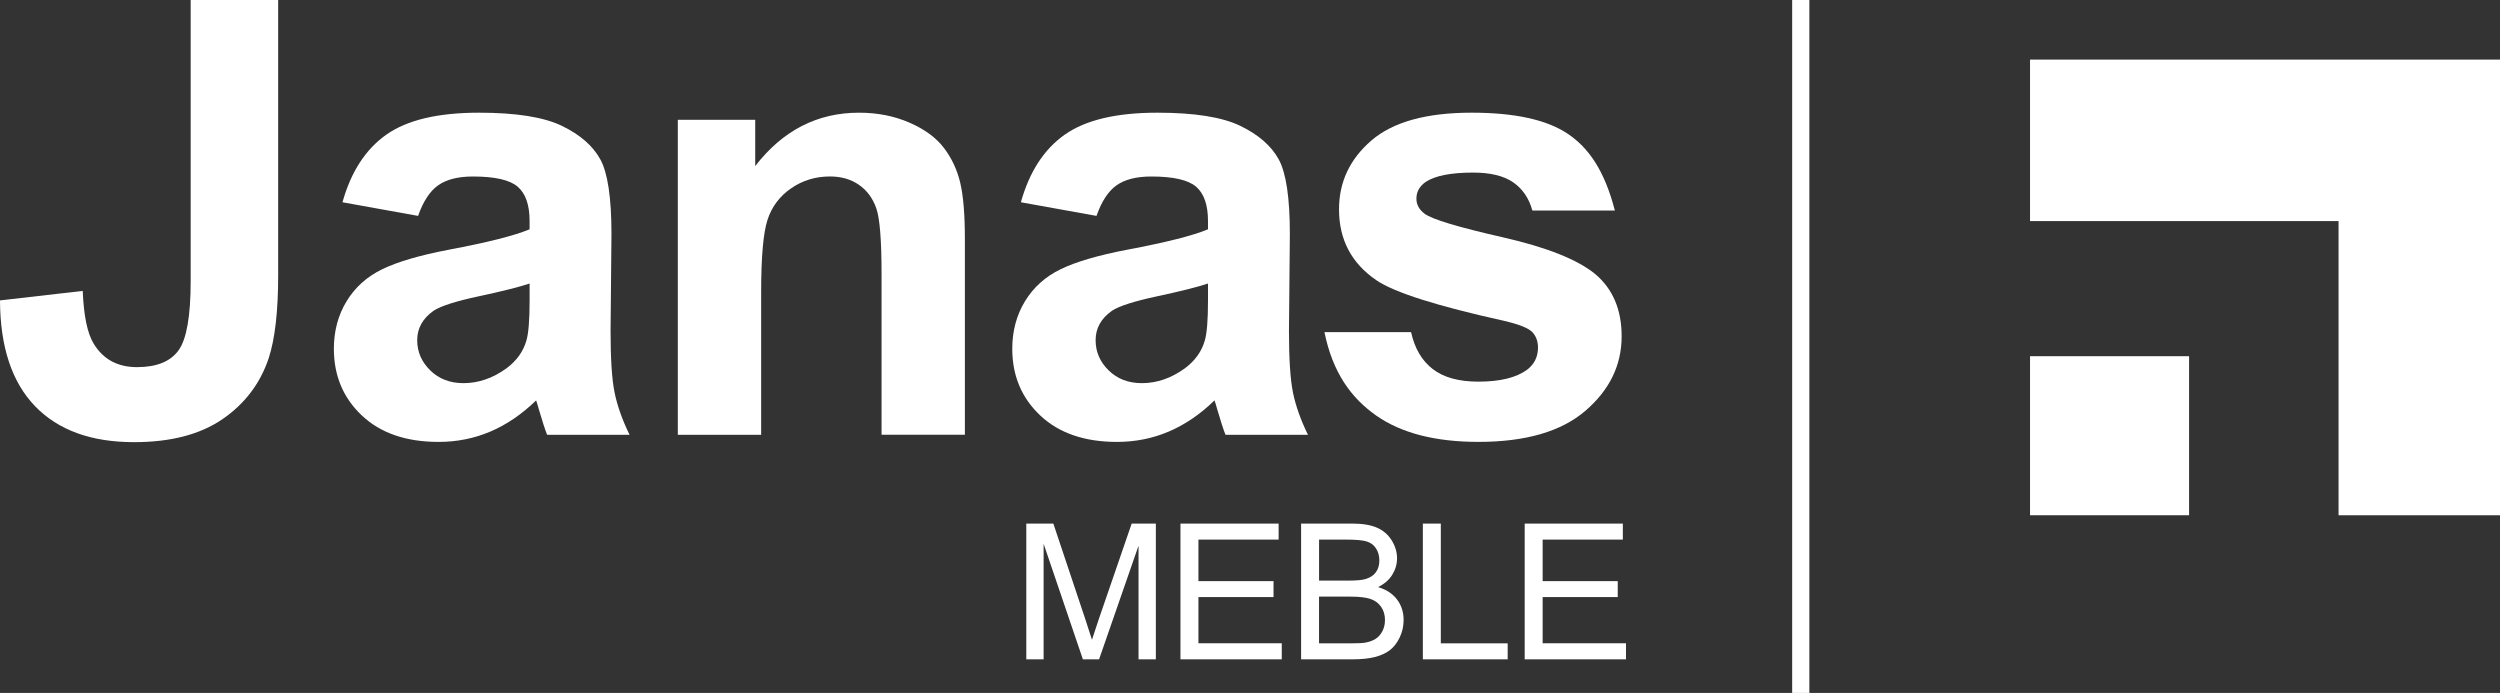 <?xml version="1.0" encoding="utf-8"?>
<!-- Generator: Adobe Illustrator 16.0.3, SVG Export Plug-In . SVG Version: 6.00 Build 0)  -->
<!DOCTYPE svg PUBLIC "-//W3C//DTD SVG 1.1//EN" "http://www.w3.org/Graphics/SVG/1.1/DTD/svg11.dtd">
<svg version="1.1" id="Warstwa_1" xmlns="http://www.w3.org/2000/svg" xmlns:xlink="http://www.w3.org/1999/xlink" x="0px" y="0px"
	 width="252.547px" height="70px" viewBox="0 0 252.547 70" enable-background="new 0 0 252.547 70" xml:space="preserve">
<rect x="0" y="0" width="252.547" height="70" fill="#333333" stroke="none"/>
<g>
	<g>
		<path fill="#FFFFFF" d="M19.263,0H28.1v27.8c0,3.636-0.319,6.432-0.958,8.39c-0.858,2.557-2.417,4.608-4.674,6.156
			c-2.257,1.547-5.232,2.32-8.927,2.32c-4.333,0-7.669-1.213-10.005-3.639C1.199,38.602,0.02,35.042,0,30.347l8.358-0.959
			c0.1,2.517,0.469,4.295,1.108,5.333c0.959,1.577,2.417,2.367,4.374,2.367c1.977,0,3.375-0.564,4.194-1.693
			c0.819-1.128,1.228-3.469,1.228-7.024L19.263,0L19.263,0z"/>
		<path fill="#FFFFFF" d="M42.235,21.809l-7.639-1.377c0.859-3.076,2.337-5.353,4.434-6.832c2.097-1.477,5.212-2.216,9.347-2.216
			c3.754,0,6.551,0.444,8.388,1.333c1.837,0.889,3.131,2.018,3.88,3.385c0.749,1.368,1.124,3.88,1.124,7.535l-0.09,9.826
			c0,2.797,0.134,4.859,0.404,6.188s0.774,2.752,1.513,4.27h-8.328c-0.22-0.559-0.49-1.389-0.809-2.486
			c-0.141-0.498-0.24-0.828-0.3-0.988c-1.438,1.398-2.977,2.447-4.614,3.146c-1.638,0.699-3.385,1.048-5.243,1.048
			c-3.275,0-5.856-0.889-7.744-2.666c-1.887-1.777-2.831-4.023-2.831-6.741c0-1.797,0.429-3.4,1.288-4.808
			c0.858-1.408,2.062-2.486,3.61-3.235c1.547-0.749,3.779-1.402,6.695-1.962c3.935-0.739,6.66-1.427,8.179-2.067v-0.838
			c0-1.618-0.4-2.771-1.198-3.46c-0.799-0.69-2.307-1.034-4.524-1.034c-1.498,0-2.666,0.295-3.505,0.883
			C43.434,19.298,42.754,20.332,42.235,21.809z M53.5,28.64c-1.079,0.359-2.786,0.789-5.123,1.288
			c-2.337,0.5-3.864,0.988-4.584,1.468c-1.098,0.779-1.647,1.768-1.647,2.966c0,1.178,0.439,2.197,1.319,3.056
			c0.878,0.859,1.997,1.288,3.355,1.288c1.518,0,2.966-0.499,4.344-1.498c1.019-0.759,1.688-1.687,2.007-2.786
			c0.22-0.719,0.33-2.086,0.33-4.104L53.5,28.64L53.5,28.64z"/>
		<path fill="#FFFFFF" d="M97.472,43.918h-8.418V27.681c0-3.435-0.18-5.656-0.54-6.665c-0.36-1.008-0.944-1.792-1.753-2.351
			c-0.809-0.56-1.782-0.839-2.921-0.839c-1.458,0-2.766,0.399-3.924,1.198c-1.159,0.799-1.953,1.858-2.382,3.177
			c-0.43,1.317-0.644,3.754-0.644,7.309v14.41h-8.418V12.104h7.819v4.673c2.776-3.596,6.271-5.393,10.485-5.393
			c1.857,0,3.555,0.334,5.093,1.003s2.701,1.523,3.49,2.563c0.789,1.038,1.338,2.216,1.648,3.535
			c0.309,1.317,0.464,3.205,0.464,5.662L97.472,43.918L97.472,43.918z"/>
		<path fill="#FFFFFF" d="M110.767,21.809l-7.639-1.377c0.859-3.076,2.337-5.353,4.434-6.832c2.097-1.477,5.212-2.216,9.347-2.216
			c3.754,0,6.551,0.444,8.388,1.333c1.836,0.889,3.131,2.018,3.879,3.385c0.748,1.368,1.123,3.88,1.123,7.535l-0.09,9.826
			c0,2.797,0.136,4.859,0.404,6.188c0.27,1.33,0.773,2.752,1.514,4.27h-8.33c-0.22-0.559-0.49-1.389-0.808-2.486
			c-0.141-0.498-0.24-0.828-0.3-0.988c-1.438,1.398-2.977,2.447-4.614,3.146c-1.637,0.699-3.385,1.048-5.242,1.048
			c-3.275,0-5.856-0.889-7.744-2.666c-1.887-1.777-2.831-4.023-2.831-6.741c0-1.797,0.429-3.4,1.288-4.808
			c0.858-1.408,2.062-2.486,3.61-3.235c1.547-0.749,3.779-1.402,6.695-1.962c3.935-0.739,6.66-1.427,8.179-2.067v-0.838
			c0-1.618-0.4-2.771-1.198-3.46c-0.799-0.69-2.307-1.034-4.524-1.034c-1.498,0-2.666,0.295-3.505,0.883
			C111.966,19.298,111.286,20.332,110.767,21.809z M122.032,28.64c-1.079,0.359-2.786,0.789-5.123,1.288
			c-2.337,0.5-3.864,0.988-4.584,1.468c-1.099,0.779-1.647,1.768-1.647,2.966c0,1.178,0.439,2.197,1.318,3.056
			s1.997,1.288,3.355,1.288c1.518,0,2.966-0.499,4.344-1.498c1.019-0.759,1.688-1.687,2.007-2.786c0.22-0.719,0.33-2.086,0.33-4.104
			V28.64z"/>
		<path fill="#FFFFFF" d="M133.795,33.553h8.75c0.359,1.638,1.09,2.88,2.188,3.728c1.099,0.851,2.638,1.273,4.613,1.273
			c2.177,0,3.813-0.398,4.914-1.199c0.737-0.559,1.106-1.307,1.106-2.247c0-0.639-0.199-1.168-0.599-1.587
			c-0.42-0.399-1.358-0.768-2.815-1.108c-6.791-1.499-11.096-2.866-12.912-4.104c-2.518-1.718-3.774-4.104-3.774-7.161
			c0-2.756,1.088-5.072,3.265-6.95c2.178-1.877,5.553-2.815,10.127-2.815c4.354,0,7.59,0.709,9.707,2.127
			c2.116,1.418,3.717,3.705,4.768,7.759h-8.334c-0.34-1.238-0.983-2.187-1.932-2.845c-0.949-0.659-2.304-0.99-4.061-0.99
			c-2.217,0-3.805,0.31-4.764,0.93c-0.64,0.439-0.959,1.009-0.959,1.708c0,0.598,0.279,1.108,0.84,1.528
			c0.759,0.559,3.38,1.348,7.863,2.367c4.483,1.018,7.613,2.267,9.392,3.745c1.758,1.497,2.638,3.584,2.638,6.261
			c0,2.917-1.219,5.422-3.654,7.52c-2.438,2.098-6.043,3.146-10.815,3.146c-4.334,0-7.765-0.879-10.29-2.637
			C136.531,40.245,134.627,37.674,133.795,33.553z"/>
	</g>
	<g>
		<path fill="#FFFFFF" d="M103.676,66.604V52.891h2.731l3.246,9.711c0.3,0.902,0.518,1.58,0.655,2.028
			c0.156-0.499,0.399-1.231,0.73-2.198l3.283-9.541h2.441v13.713h-1.749V55.126l-3.985,11.478h-1.637l-3.967-11.674v11.674H103.676z
			"/>
		<path fill="#FFFFFF" d="M119.249,66.604V52.891h9.916v1.617h-8.101v4.2h7.586v1.608h-7.586v4.668h8.418v1.619H119.249
			L119.249,66.604z"/>
		<path fill="#FFFFFF" d="M131.436,66.604V52.891h5.145c1.049,0,1.889,0.139,2.521,0.416c0.632,0.277,1.129,0.705,1.486,1.282
			c0.358,0.576,0.539,1.179,0.539,1.81c0,0.586-0.16,1.139-0.479,1.656c-0.316,0.518-0.798,0.936-1.439,1.254
			c0.828,0.242,1.467,0.657,1.912,1.244c0.445,0.584,0.67,1.277,0.67,2.075c0,0.642-0.137,1.239-0.408,1.791
			c-0.271,0.554-0.605,0.979-1.006,1.276c-0.397,0.3-0.898,0.525-1.5,0.679c-0.604,0.153-1.34,0.229-2.213,0.229H131.436
			L131.436,66.604z M133.25,58.652h2.965c0.805,0,1.382-0.053,1.73-0.158c0.461-0.137,0.811-0.364,1.042-0.684
			c0.234-0.317,0.353-0.717,0.353-1.197c0-0.454-0.109-0.854-0.327-1.2c-0.22-0.349-0.531-0.584-0.937-0.712
			c-0.406-0.129-1.101-0.192-2.086-0.192h-2.74V58.652z M133.25,64.986h3.414c0.586,0,0.998-0.021,1.234-0.065
			c0.417-0.075,0.768-0.198,1.047-0.374c0.281-0.175,0.512-0.429,0.692-0.763c0.18-0.334,0.271-0.72,0.271-1.155
			c0-0.512-0.131-0.956-0.393-1.332c-0.264-0.378-0.625-0.643-1.09-0.797c-0.465-0.152-1.135-0.229-2.006-0.229h-3.172v4.715H133.25
			z"/>
		<path fill="#FFFFFF" d="M143.735,66.604V52.891h1.814v12.096h6.754v1.617H143.735z"/>
		<path fill="#FFFFFF" d="M154.022,66.604V52.891h9.915v1.617h-8.101v4.2h7.586v1.608h-7.586v4.668h8.42v1.619H154.022
			L154.022,66.604z"/>
	</g>
	<g>
		<polygon fill="#FFFFFF" points="236.238,6.021 205.072,6.021 205.072,22.333 236.238,22.333 236.238,52.051 252.547,52.051 
			252.547,22.333 252.547,6.021 		"/>
		<rect x="205.072" y="35.984" fill="#FFFFFF" width="16.066" height="16.066"/>
	</g>
	<rect x="181.043" fill="#FFFFFF" width="1.736" height="70"/>
</g>
</svg>
